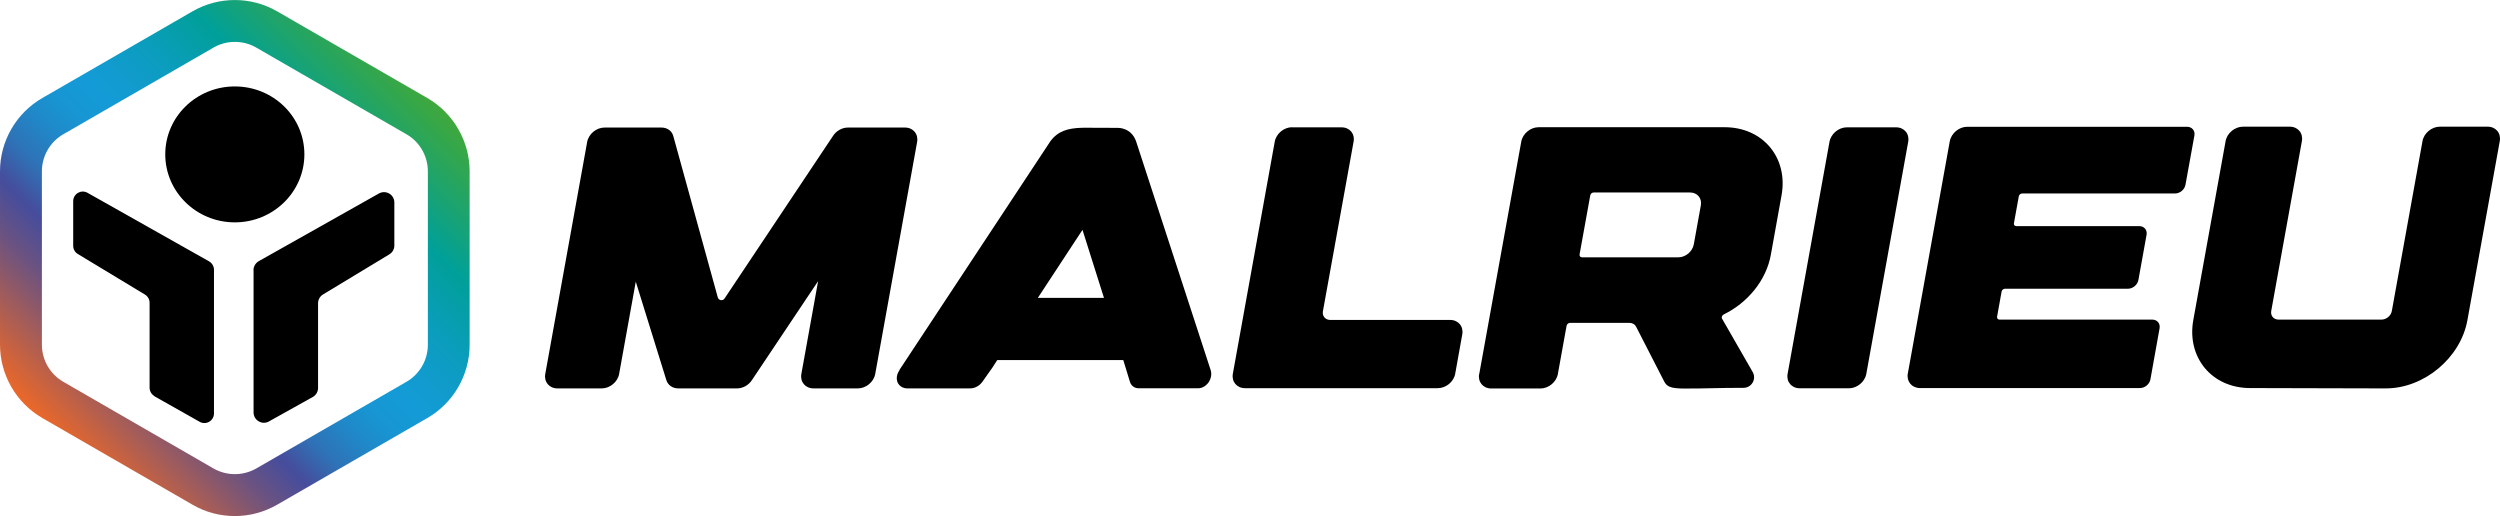 <?xml version="1.0" encoding="UTF-8"?>
<svg id="Calque_1" data-name="Calque 1" xmlns="http://www.w3.org/2000/svg" xmlns:xlink="http://www.w3.org/1999/xlink" viewBox="0 0 226.77 46.81">
  <defs>
    <style>
      .cls-1 {
        fill: url(#Dégradé_sans_nom_4);
      }
    </style>
    <linearGradient id="Dégradé_sans_nom_4" data-name="Dégradé sans nom 4" x1="5.13" y1="39.58" x2="37.48" y2="7.23" gradientUnits="userSpaceOnUse">
      <stop offset="0" stop-color="#eb6828"/>
      <stop offset=".07" stop-color="#c16145"/>
      <stop offset=".21" stop-color="#695282"/>
      <stop offset=".28" stop-color="#474d9b"/>
      <stop offset=".29" stop-color="#44509e"/>
      <stop offset=".35" stop-color="#2f71b6"/>
      <stop offset=".42" stop-color="#2088c8"/>
      <stop offset=".48" stop-color="#1796d3"/>
      <stop offset=".54" stop-color="#149bd7"/>
      <stop offset=".59" stop-color="#119bcf"/>
      <stop offset=".68" stop-color="#0b9dbc"/>
      <stop offset=".78" stop-color="#019f9c"/>
      <stop offset=".79" stop-color="#00a099"/>
      <stop offset=".92" stop-color="#28a55d"/>
      <stop offset="1" stop-color="#40a83b"/>
    </linearGradient>
  </defs>
  <path d="M60,11.57c.52,0,.94.3,1.07.76l4.04,14.65c.08.28.45.34.61.1l9.84-14.75c.3-.47.83-.76,1.35-.76h5.18c.74,0,1.23.59,1.1,1.31l-3.8,21.04c-.13.73-.84,1.31-1.57,1.31h-4.03c-.74,0-1.23-.59-1.1-1.31l1.52-8.42-6,8.97c-.3.47-.83.76-1.35.76h-5.34c-.52,0-.94-.3-1.08-.76l-2.77-8.92-1.51,8.37c-.13.73-.84,1.31-1.57,1.31h-4.03c-.74,0-1.23-.59-1.1-1.31l3.8-21.04c.13-.73.84-1.31,1.57-1.31h5.18Z"/>
  <path d="M81.57,33.58l13.71-20.77c.7-.94,1.59-1.17,2.8-1.22v.02s0,0,.02,0v-.02c.33-.01.69,0,1.08,0h.18c.14,0,.26,0,.4,0,.5,0,1.04.01,1.67.01,0,0,1.18-.03,1.62,1.21l6.77,20.77c.11.35.04.76-.19,1.1-.24.34-.6.54-.95.54h-5.4c-.37,0-.68-.23-.79-.6l-.6-1.96h-11.43l-.46.71-.89,1.26c-.26.37-.69.6-1.11.6h-5.7c-.4,0-.73-.21-.88-.54-.14-.34-.08-.76.17-1.1ZM94.14,27.02h6l-1.95-6.17-4.05,6.17Z"/>
  <path d="M117.22,11.55h4.47c.74,0,1.23.59,1.09,1.31l-2.78,15.37c-.08.44.22.79.66.79h10.88c.74,0,1.23.59,1.1,1.31l-.64,3.57c-.13.73-.84,1.31-1.58,1.31h-17.49c-.74,0-1.23-.59-1.1-1.31l3.8-21.05c.13-.73.84-1.31,1.57-1.31Z"/>
  <path d="M134.18,33.92l3.81-21.07c.13-.73.84-1.31,1.57-1.31h16.88c3.47,0,5.78,2.77,5.16,6.18l-.97,5.39c-.42,2.34-2.13,4.37-4.27,5.41-.15.08-.23.25-.16.38l2.78,4.84c.37.65-.09,1.44-.84,1.44-2.33,0-3.77.07-4.72.06-1.62.03-2.16-.04-2.46-.63l-2.55-4.97c-.11-.22-.33-.35-.6-.35h-5.4c-.15,0-.29.13-.31.27l-.79,4.37c-.13.73-.84,1.31-1.58,1.31h-4.46c-.74,0-1.23-.59-1.1-1.31ZM143.28,23.08c-.02.15.07.26.22.26h8.74c.66,0,1.28-.52,1.4-1.17l.64-3.54c.12-.65-.32-1.17-.98-1.17h-8.74c-.15,0-.29.12-.31.26l-.97,5.36Z"/>
  <path d="M171.99,11.55c.74,0,1.23.59,1.1,1.31l-3.8,21.05c-.13.73-.84,1.31-1.57,1.31h-4.47c-.74,0-1.23-.59-1.1-1.31l3.8-21.05c.13-.73.84-1.31,1.57-1.31h4.47Z"/>
  <path d="M173.05,33.91l3.81-21.09c.13-.73.84-1.32,1.58-1.32h19.95c.44,0,.74.36.66.79l-.81,4.47c-.08.44-.5.79-.95.79h-13.86c-.15,0-.29.12-.31.26l-.44,2.44c-.03.15.07.26.22.26h11.15c.44,0,.74.35.66.79l-.74,4.1c-.08.43-.5.79-.95.79h-11.15c-.15,0-.29.12-.31.26l-.41,2.28c-.02.14.07.26.22.26h13.86c.44,0,.74.35.66.79l-.83,4.63c-.08.43-.5.79-.95.79h-19.95c-.74,0-1.23-.59-1.11-1.32Z"/>
  <path d="M226.75,12.8l-2.94,16.26c-.62,3.41-3.94,6.18-7.41,6.17h-.67s-.01,0-.02,0l-11.61-.03c-3.46,0-5.76-2.77-5.15-6.17l2.93-16.23c.13-.73.84-1.31,1.58-1.31h4.24c.74,0,1.23.59,1.1,1.31l-2.78,15.4c-.08.44.22.79.66.79h9.34c.44,0,.87-.35.94-.79l2.78-15.4c.13-.73.84-1.31,1.58-1.31h4.33c.74,0,1.23.59,1.1,1.31Z"/>
  <path d="M23,24.51v12.9c0,.71.77,1.17,1.39.82l3.98-2.22c.3-.17.48-.48.48-.82v-7.68c0-.33.17-.63.45-.8l6.02-3.64c.28-.17.45-.47.45-.8v-3.9c0-.72-.77-1.17-1.4-.82l-10.9,6.14c-.29.17-.48.48-.48.82Z"/>
  <path d="M14,35.94l4.11,2.32c.58.33,1.3-.09,1.3-.76v-13.03c0-.31-.17-.6-.44-.76l-11.03-6.22c-.58-.33-1.3.09-1.3.76v4.05c0,.3.16.59.42.74l6.09,3.68c.26.16.42.44.42.74v7.71c0,.31.17.6.44.76Z"/>
  <path d="M21.3,20.17c3.48,0,6.31-2.76,6.31-6.17s-2.82-6.16-6.31-6.16-6.31,2.76-6.31,6.16,2.82,6.17,6.31,6.17h0Z"/>
  <path class="cls-1" d="M21.3,46.81c-1.33,0-2.66-.34-3.84-1.03l-13.62-7.86c-2.37-1.37-3.84-3.92-3.84-6.65v-15.73c0-2.74,1.47-5.29,3.84-6.65L17.46,1.03c2.37-1.37,5.31-1.37,7.68,0l13.62,7.86c2.37,1.37,3.84,3.92,3.84,6.65v15.73c0,2.74-1.47,5.29-3.84,6.65l-13.62,7.86c-1.18.68-2.51,1.03-3.84,1.03ZM21.3,3.8c-.67,0-1.34.17-1.94.52l-13.62,7.86c-1.2.69-1.94,1.98-1.94,3.36v15.73c0,1.38.74,2.67,1.94,3.36l13.62,7.86c1.2.69,2.69.69,3.89,0l13.62-7.86c1.2-.69,1.94-1.98,1.94-3.36v-15.73c0-1.38-.74-2.67-1.94-3.36l-13.62-7.86c-.6-.35-1.27-.52-1.94-.52Z"/>
</svg>